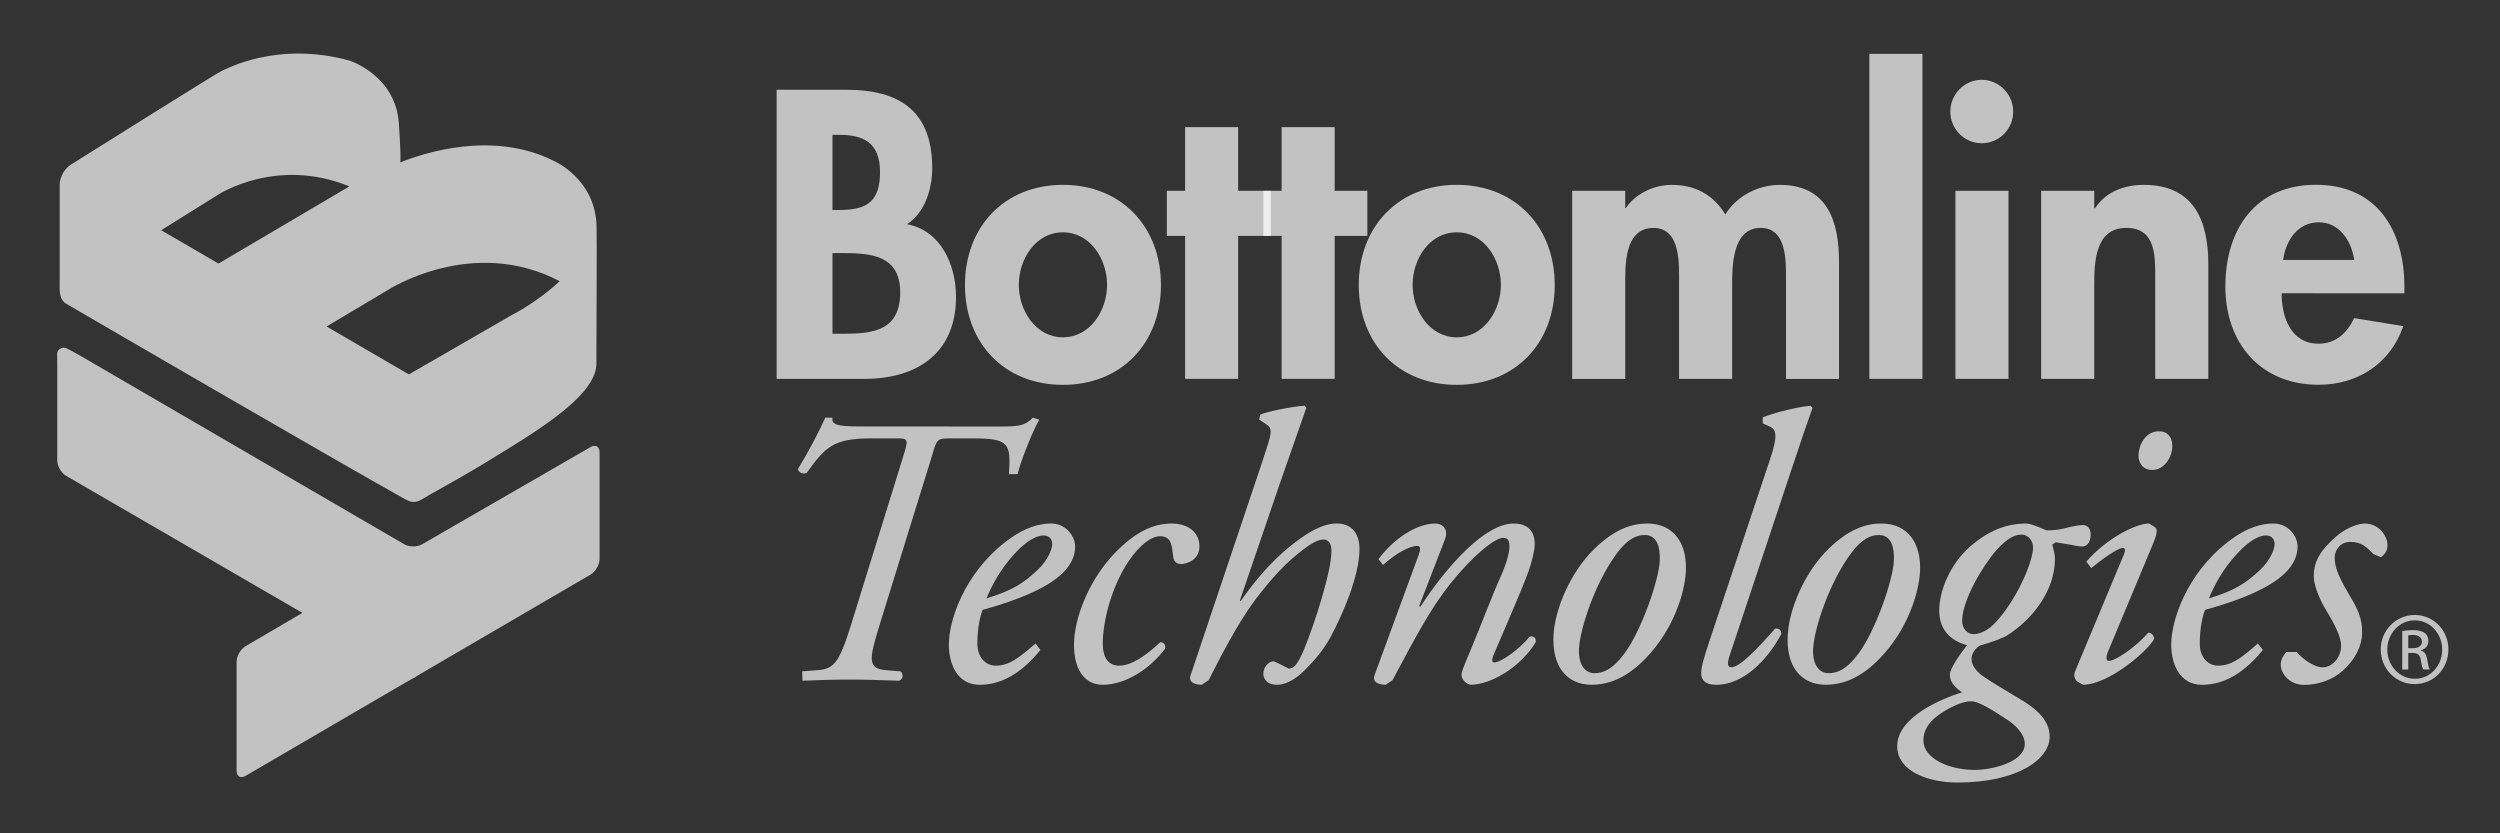 <?xml version="1.0" encoding="utf-8"?>
<svg xmlns="http://www.w3.org/2000/svg" width="117" height="39" viewBox="0 0 117 39" fill="none">
<rect x="0" y="0" width="117" height="39" fill="#333333" stroke="none"/>
<path d="M38.96 6.311H39.297C40.401 6.311 41.185 6.671 41.185 8.051C41.185 9.448 40.562 9.827 39.278 9.827H38.96V6.311ZM36.347 17.731H40.455C42.892 17.731 44.742 16.55 44.742 13.893C44.742 12.399 44.03 10.781 42.447 10.493C43.288 9.952 43.628 8.84 43.628 7.873C43.628 5.185 42.095 4.2 39.601 4.2H36.347V17.731ZM38.96 11.843H39.385C40.704 11.843 42.129 11.916 42.129 13.675C42.129 15.441 40.918 15.618 39.511 15.618H38.96V11.843Z" fill="white" fill-opacity="0.7"/>
<path d="M49.745 8.65C47.021 8.65 45.16 10.603 45.16 13.341C45.16 16.058 47.005 18.011 49.745 18.011C52.487 18.011 54.332 16.058 54.332 13.341C54.334 10.603 52.469 8.65 49.745 8.65ZM49.745 10.873C51.027 10.873 51.811 12.124 51.811 13.339C51.811 14.517 51.027 15.786 49.745 15.786C48.464 15.786 47.68 14.519 47.68 13.339C47.68 12.124 48.466 10.873 49.745 10.873Z" fill="white" fill-opacity="0.7"/>
<path d="M57.945 17.73H55.463V11.04H54.608V8.929H55.463V5.951H57.945V8.929H59.475V11.04H57.945" fill="white" fill-opacity="0.7"/>
<path d="M62.463 17.73H59.98V11.04H59.127V8.929H59.98V5.951H62.463V8.929H63.992V11.04H62.463" fill="white" fill-opacity="0.7"/>
<path d="M68.175 8.65C65.451 8.65 63.59 10.603 63.59 13.341C63.59 16.058 65.433 18.011 68.175 18.011C70.916 18.011 72.762 16.058 72.762 13.341C72.762 10.603 70.9 8.65 68.175 8.65ZM68.175 10.873C69.457 10.873 70.241 12.124 70.241 13.339C70.241 14.517 69.457 15.786 68.175 15.786C66.894 15.786 66.11 14.519 66.11 13.339C66.11 12.124 66.894 10.873 68.175 10.873Z" fill="white" fill-opacity="0.7"/>
<path d="M76.059 9.731H76.093C76.578 9.03 77.433 8.652 78.239 8.652C79.323 8.652 80.176 9.101 80.745 10.037C81.276 9.173 82.277 8.652 83.296 8.652C85.516 8.652 86.067 10.341 86.067 12.258V17.733H83.584V13.116C83.584 12.256 83.637 10.665 82.404 10.665C81.046 10.665 81.064 12.508 81.064 13.418V17.731H78.58V13.277C78.58 12.417 78.684 10.667 77.383 10.667C75.987 10.667 76.061 12.492 76.061 13.411V17.733H73.577V8.929H76.061" fill="white" fill-opacity="0.7"/>
<path d="M89.97 2.52H87.487V17.73H89.97V2.52Z" fill="white" fill-opacity="0.7"/>
<path d="M94.218 5.221C94.218 6.041 93.563 6.704 92.747 6.704C91.93 6.704 91.275 6.041 91.275 5.221C91.275 4.414 91.93 3.735 92.747 3.735C93.561 3.735 94.218 4.416 94.218 5.221ZM93.997 17.73H91.514V8.929H93.997V17.73Z" fill="white" fill-opacity="0.7"/>
<path d="M98.01 9.747H98.048C98.563 8.956 99.437 8.652 100.33 8.652C102.674 8.652 103.349 10.325 103.349 12.365V17.731H100.865V13.08C100.865 12.024 100.919 10.665 99.508 10.665C98.028 10.665 98.01 12.329 98.01 13.373V17.731H95.526V8.929H98.01" fill="white" fill-opacity="0.7"/>
<path d="M112.526 13.728V13.422C112.526 10.777 111.245 8.648 108.381 8.648C105.552 8.648 104.147 10.741 104.147 13.404C104.147 16.069 105.8 18.007 108.506 18.007C110.339 18.007 111.868 17.021 112.474 15.263L110.177 14.888C109.84 15.583 109.323 16.085 108.506 16.085C107.207 16.085 106.78 14.834 106.78 13.726L112.526 13.728ZM106.85 12.164C106.976 11.258 107.527 10.404 108.522 10.404C109.481 10.404 110.051 11.275 110.177 12.164H106.85Z" fill="white" fill-opacity="0.7"/>
<path d="M46.827 19.961C47.732 19.961 47.981 19.909 48.337 19.548L48.638 19.639C48.285 20.247 47.732 21.703 47.624 22.188H47.218C47.305 20.768 47.253 20.517 45.53 20.517H44.444C43.875 20.517 43.837 20.553 43.626 21.308L41.171 29.226C40.654 30.899 40.602 31.294 41.49 31.366L42.147 31.419C42.289 31.544 42.273 31.79 42.077 31.858C41.117 31.824 40.492 31.804 39.728 31.804C38.999 31.804 38.393 31.824 37.557 31.858L37.54 31.419L38.233 31.366C39.017 31.312 39.265 31.06 39.834 29.226L42.287 21.308C42.536 20.517 42.484 20.517 41.914 20.517H40.74C38.98 20.517 38.606 20.948 37.752 22.133C37.573 22.206 37.377 22.115 37.343 21.952C37.786 21.234 38.373 20.122 38.623 19.546H38.96C38.908 19.867 39.157 19.959 40.243 19.959" fill="white" fill-opacity="0.7"/>
<path d="M49.193 24.501C48.676 24.501 47.981 24.644 47.055 25.361C45.117 26.863 44.406 29.041 44.406 30.169C44.406 31.044 44.78 32.048 45.847 32.048C46.594 32.048 47.608 31.76 48.692 30.417L48.46 30.115C47.68 30.794 47.233 31.152 46.594 31.152C46.113 31.152 45.74 30.739 45.74 30.131C45.74 29.416 45.865 28.844 45.987 28.542C48.55 27.827 50.316 26.932 50.316 25.575C50.316 25.111 49.903 24.501 49.193 24.501ZM48.834 25.059C49.153 25.059 49.245 25.29 49.245 25.468C49.245 25.629 49.103 26.165 48.55 26.682C47.893 27.307 47.34 27.647 46.167 28.006C46.38 27.486 46.789 26.664 47.482 25.915C48.123 25.216 48.584 25.059 48.834 25.059Z" fill="white" fill-opacity="0.7"/>
<path d="M56.134 25.56C56.134 26.275 55.443 26.398 55.267 26.398C55.088 26.398 54.928 26.291 54.912 26.078C54.84 25.632 54.876 25.095 54.293 25.095C53.901 25.095 53.352 25.47 52.801 26.291C52.216 27.166 51.665 28.614 51.612 29.992C51.578 30.884 51.951 31.152 52.376 31.152C52.961 31.152 53.618 30.689 54.293 30.062C54.468 30.044 54.576 30.187 54.521 30.366C53.83 31.277 52.712 32.048 51.595 32.048C50.903 32.048 50.262 31.529 50.262 30.151C50.262 28.989 50.957 26.954 52.52 25.544C53.263 24.861 54.027 24.501 54.826 24.501C55.709 24.501 56.134 25.006 56.134 25.56Z" fill="white" fill-opacity="0.7"/>
<path d="M59.104 21.52C59.495 20.335 59.585 20.084 59.3 19.885L58.928 19.635L58.98 19.401C59.265 19.275 60.439 19.023 61.062 18.987L61.133 19.094C60.778 20.098 60.208 21.733 59.852 22.758L58.02 28.122V28.105L58.056 28.14C59.3 26.373 60.225 25.66 60.868 25.193C61.507 24.731 62.076 24.499 62.557 24.499C63.339 24.499 63.624 25.068 63.624 25.694C63.624 26.929 62.858 28.732 62.237 29.876C61.882 30.484 61.544 30.877 61.08 31.344C60.493 31.942 60.014 32.047 59.782 32.047C59.195 32.047 59.125 31.67 59.125 31.525C59.125 31.219 59.375 30.948 59.606 30.948L59.854 31.058L60.317 31.292C60.584 31.292 60.76 31.022 61.029 30.394C61.508 29.233 62.311 26.766 62.311 25.783C62.311 25.444 62.185 25.249 61.936 25.249C61.688 25.249 61.313 25.462 60.976 25.73C60.229 26.302 59.644 26.891 58.716 28.107C57.916 29.179 57.028 30.913 56.566 31.831L56.243 32.047C56.048 32.047 55.567 31.994 55.728 31.579" fill="white" fill-opacity="0.7"/>
<path d="M66.417 28.362L66.469 28.399C67.728 26.471 69.503 24.501 70.835 24.501C71.526 24.501 71.826 24.881 71.826 25.471C71.826 25.757 71.686 26.309 71.542 26.72C71.226 27.615 69.947 30.52 69.893 30.663C69.823 30.843 69.803 31.004 69.929 31.004C70.232 31.004 71.081 30.413 71.594 29.789C71.844 29.755 71.878 29.896 71.878 30.041C71.206 31.181 69.805 32.045 68.827 32.045C68.665 32.045 68.4 31.813 68.4 31.596C68.4 31.434 68.454 31.308 68.827 30.415C69.202 29.541 69.859 27.792 70.268 26.903C70.41 26.581 70.641 25.956 70.641 25.6C70.641 25.386 70.623 25.171 70.356 25.171C69.93 25.171 68.882 26.065 67.894 27.293C66.948 28.471 66.221 29.865 65.171 31.831L64.852 32.046C64.654 32.046 64.175 31.994 64.335 31.579C64.425 31.346 66.309 26.206 66.399 25.956C66.487 25.725 66.487 25.547 66.345 25.547C65.936 25.547 65.313 25.92 64.726 26.438L64.513 26.172C65.189 25.245 66.273 24.503 67.16 24.503C67.585 24.503 67.784 24.831 67.623 25.243" fill="white" fill-opacity="0.7"/>
<path d="M77.089 24.501C76.364 24.501 75.564 24.769 74.639 25.663C73.437 26.827 72.782 28.56 72.708 29.668C72.604 31.205 73.347 32.046 74.48 32.046C74.961 32.046 75.919 31.956 77.017 30.81C78.331 29.454 78.846 27.736 78.898 26.753C78.968 25.45 78.35 24.501 77.089 24.501ZM76.967 25.039C77.586 25.039 77.694 25.661 77.678 26.217C77.642 27.164 76.809 29.523 76.027 30.578C75.46 31.346 75.014 31.505 74.623 31.505C74.108 31.505 73.861 30.989 73.896 30.363C73.948 29.414 74.639 27.289 75.671 25.893C76.184 25.2 76.61 25.039 76.967 25.039Z" fill="white" fill-opacity="0.7"/>
<path d="M80.962 30.634C80.82 31.047 80.836 31.226 81.035 31.226C81.423 31.226 82.261 30.348 83.079 29.416C83.257 29.398 83.365 29.488 83.365 29.668C82.902 30.564 81.782 32.048 80.307 32.048C79.775 32.048 79.616 31.797 79.616 31.512C79.616 31.226 79.704 30.904 80.005 29.99L82.832 21.516C83.259 20.261 83.081 20.082 82.814 19.957L82.496 19.816V19.528C82.814 19.401 83.919 19.061 84.736 18.99L84.825 19.095C84.594 19.741 84.414 20.245 83.774 22.176" fill="white" fill-opacity="0.7"/>
<path d="M88.048 24.501C87.322 24.501 86.523 24.769 85.599 25.663C84.396 26.827 83.741 28.56 83.67 29.668C83.562 31.205 84.307 32.046 85.439 32.046C85.92 32.046 86.878 31.956 87.977 30.81C89.29 29.454 89.805 27.736 89.857 26.753C89.925 25.45 89.308 24.501 88.048 24.501ZM87.924 25.039C88.547 25.039 88.651 25.661 88.635 26.217C88.599 27.164 87.767 29.523 86.984 30.578C86.417 31.346 85.972 31.505 85.581 31.505C85.066 31.505 84.818 30.989 84.854 30.363C84.906 29.414 85.597 27.289 86.629 25.893C87.142 25.2 87.567 25.039 87.924 25.039Z" fill="white" fill-opacity="0.7"/>
<path d="M94.615 25.021C94.882 25.021 95.146 25.254 95.146 25.631C95.146 26.203 94.527 27.796 93.529 28.98C93.032 29.57 92.605 29.677 92.361 29.677C92.075 29.677 91.828 29.425 91.828 29.049C91.828 28.136 92.732 26.559 93.425 25.754C93.976 25.147 94.313 25.021 94.615 25.021ZM94.828 24.503C93.888 24.503 93.055 24.841 92.201 25.576C91.309 26.364 90.756 27.582 90.756 28.585C90.756 29.784 91.722 30.106 92.057 30.195C91.81 30.517 91.255 31.25 91.255 31.574C91.255 31.824 91.363 32.094 91.826 32.398C90.86 32.702 88.789 33.56 88.789 34.92C88.789 36.122 90.295 36.623 91.594 36.623C94.491 36.623 95.923 35.493 95.923 34.49C95.923 33.919 95.621 33.363 94.597 32.754C93.958 32.362 93.265 31.967 92.856 31.681C92.395 31.377 92.269 31.053 92.269 30.841C92.269 30.571 92.465 30.321 92.66 30.211C93.052 30.106 93.726 29.872 93.92 29.746C95.144 28.978 96.171 27.617 96.171 26.165C96.171 25.915 96.082 25.631 96.047 25.486L96.206 25.379L96.865 25.486C97.025 25.522 97.274 25.575 97.452 25.575C97.629 25.575 97.843 25.432 97.843 25.019C97.843 24.751 97.717 24.572 97.47 24.572C97.346 24.572 97.005 24.624 96.668 24.715C96.328 24.805 95.975 24.822 95.815 24.822C95.743 24.822 95.585 24.731 95.392 24.66C95.2 24.59 95.006 24.503 94.828 24.503ZM92.414 36.031C91.205 36.031 90.015 35.495 90.015 34.652C90.015 34.239 90.209 33.844 90.688 33.489C91.205 33.113 91.899 32.773 92.343 32.827C92.63 32.863 93.251 33.22 93.996 33.721C94.562 34.116 94.76 34.509 94.76 34.813C94.756 35.673 93.231 36.031 92.414 36.031Z" fill="white" fill-opacity="0.7"/>
<path d="M101.664 20.866C101.664 21.42 101.274 21.994 100.722 21.994C100.259 21.994 100.081 21.637 100.081 21.315C100.081 20.92 100.347 20.184 101.041 20.184C101.452 20.184 101.664 20.47 101.664 20.866ZM99.385 25.982C99.474 25.785 99.474 25.642 99.349 25.642C99.225 25.642 98.762 25.855 97.87 26.589L97.64 26.284C98.618 25.16 99.989 24.499 100.578 24.499L100.863 24.679C100.971 24.784 100.971 24.947 100.757 25.462L98.638 30.537C98.566 30.716 98.55 30.93 98.692 30.93C98.993 30.93 99.936 30.305 100.542 29.606C100.72 29.625 100.808 29.749 100.808 29.91C100.542 30.43 98.708 32.045 97.481 32.045L97.195 31.882C97.086 31.757 97.034 31.594 97.124 31.397L99.385 25.982Z" fill="white" fill-opacity="0.7"/>
<path d="M106.399 24.501C105.884 24.501 105.192 24.644 104.264 25.361C102.326 26.863 101.613 29.041 101.613 30.169C101.613 31.044 101.988 32.048 103.056 32.048C103.803 32.048 104.817 31.76 105.901 30.417L105.669 30.115C104.888 30.794 104.442 31.152 103.803 31.152C103.322 31.152 102.949 30.739 102.949 30.131C102.949 29.416 103.072 28.844 103.196 28.542C105.759 27.827 107.525 26.932 107.525 25.575C107.526 25.111 107.114 24.501 106.399 24.501ZM106.044 25.059C106.362 25.059 106.453 25.29 106.453 25.468C106.453 25.629 106.313 26.165 105.761 26.682C105.102 27.307 104.551 27.647 103.377 28.006C103.589 27.486 103.997 26.664 104.693 25.915C105.332 25.216 105.795 25.059 106.044 25.059Z" fill="white" fill-opacity="0.7"/>
<path d="M111.735 25.52C111.735 25.806 111.557 26.002 111.415 26.074L111.076 25.931C110.775 25.629 110.543 25.361 109.992 25.361C109.477 25.361 109.264 25.806 109.264 26.076C109.264 26.453 109.352 26.825 109.868 27.705C110.312 28.455 110.579 28.904 110.543 29.691C110.527 30.173 110.276 30.834 109.619 31.407C109.154 31.82 108.499 32.052 107.821 32.052C107.146 32.052 106.737 31.516 106.737 31.103C106.737 30.926 106.809 30.727 107.003 30.513H107.482C107.713 30.781 108.25 31.23 108.711 31.23C109.138 31.23 109.565 30.783 109.565 30.207C109.565 29.905 109.352 29.349 108.908 28.636C108.444 27.884 108.284 27.274 108.284 26.97C108.284 26.273 108.585 25.756 109.352 25.091C109.868 24.644 110.437 24.501 110.667 24.501C111.326 24.501 111.735 25.073 111.735 25.52Z" fill="white" fill-opacity="0.7"/>
<path d="M112.707 30.336H112.914C113.147 30.336 113.346 30.253 113.346 30.028C113.346 29.871 113.235 29.715 112.914 29.715L112.707 29.728V30.336ZM112.707 31.333H112.424V29.532C112.571 29.512 112.715 29.49 112.928 29.49C113.197 29.49 113.375 29.547 113.483 29.626C113.589 29.706 113.648 29.827 113.648 30.001C113.648 30.235 113.49 30.379 113.298 30.437V30.452C113.456 30.481 113.562 30.622 113.598 30.888C113.639 31.167 113.682 31.275 113.711 31.331H113.413C113.371 31.275 113.327 31.111 113.291 30.872C113.249 30.644 113.135 30.558 112.907 30.558H112.707V31.333ZM113.007 29.032C112.304 29.032 111.726 29.641 111.726 30.396C111.726 31.163 112.302 31.766 113.014 31.766C113.725 31.773 114.294 31.163 114.294 30.403C114.294 29.641 113.725 29.032 113.014 29.032H113.007ZM113.014 28.781C113.888 28.781 114.586 29.498 114.586 30.394C114.586 31.304 113.89 32.016 113.007 32.016C112.133 32.016 111.419 31.306 111.419 30.394C111.419 29.496 112.133 28.781 113.007 28.781H113.014Z" fill="white" fill-opacity="0.7"/>
<path d="M23.939 14.751L19.135 17.522L15.283 15.279L18.145 13.576C18.145 13.576 22.089 11.008 26.192 13.159C25.135 14.155 23.939 14.751 23.939 14.751ZM10.22 9.104C10.22 9.104 12.948 7.323 16.35 8.724L10.225 12.335L7.544 10.773L10.22 9.104ZM27.92 10.576C27.859 8.376 25.944 7.542 25.944 7.542C23.053 6.077 19.783 7.171 18.692 7.618C18.692 7.618 18.821 8.056 18.667 5.78C18.513 3.505 16.341 2.831 16.341 2.831C12.978 1.913 10.591 3.228 10.365 3.324C10.161 3.411 4.416 7.013 3.433 7.632C2.792 7.987 2.794 8.621 2.794 8.621V12.755C2.794 12.755 2.792 13.223 2.792 13.525C2.792 14.05 3.054 14.188 3.108 14.22C4.21 14.868 15.528 21.443 18.601 23.161C19.064 23.42 19.171 23.496 19.381 23.491C19.611 23.483 19.758 23.355 20.185 23.112C21.564 22.325 21.779 22.247 24.119 20.79C26.457 19.332 27.911 18.118 27.911 17.013C27.911 15.504 27.939 11.037 27.92 10.576Z" fill="white" fill-opacity="0.7"/>
<path d="M3.709 16.621C3.482 16.487 3.374 16.438 3.151 16.317C2.898 16.179 2.674 16.387 2.674 16.535C2.676 16.684 2.679 16.78 2.679 17.046V21.545C2.679 21.811 2.866 22.139 3.097 22.271L14.152 28.683L11.491 30.242C11.261 30.374 11.072 30.703 11.072 30.969V36.067C11.072 36.335 11.257 36.446 11.489 36.312L18.963 31.952C19.193 31.818 19.385 31.712 19.394 31.719L19.406 31.71C19.406 31.703 19.595 31.583 19.823 31.451L27.642 26.889C27.87 26.755 28.06 26.427 28.06 26.161V21.166C28.06 20.898 27.87 20.788 27.642 20.92L19.753 25.473C19.523 25.604 19.148 25.604 18.92 25.471" fill="white" fill-opacity="0.7"/>
</svg>